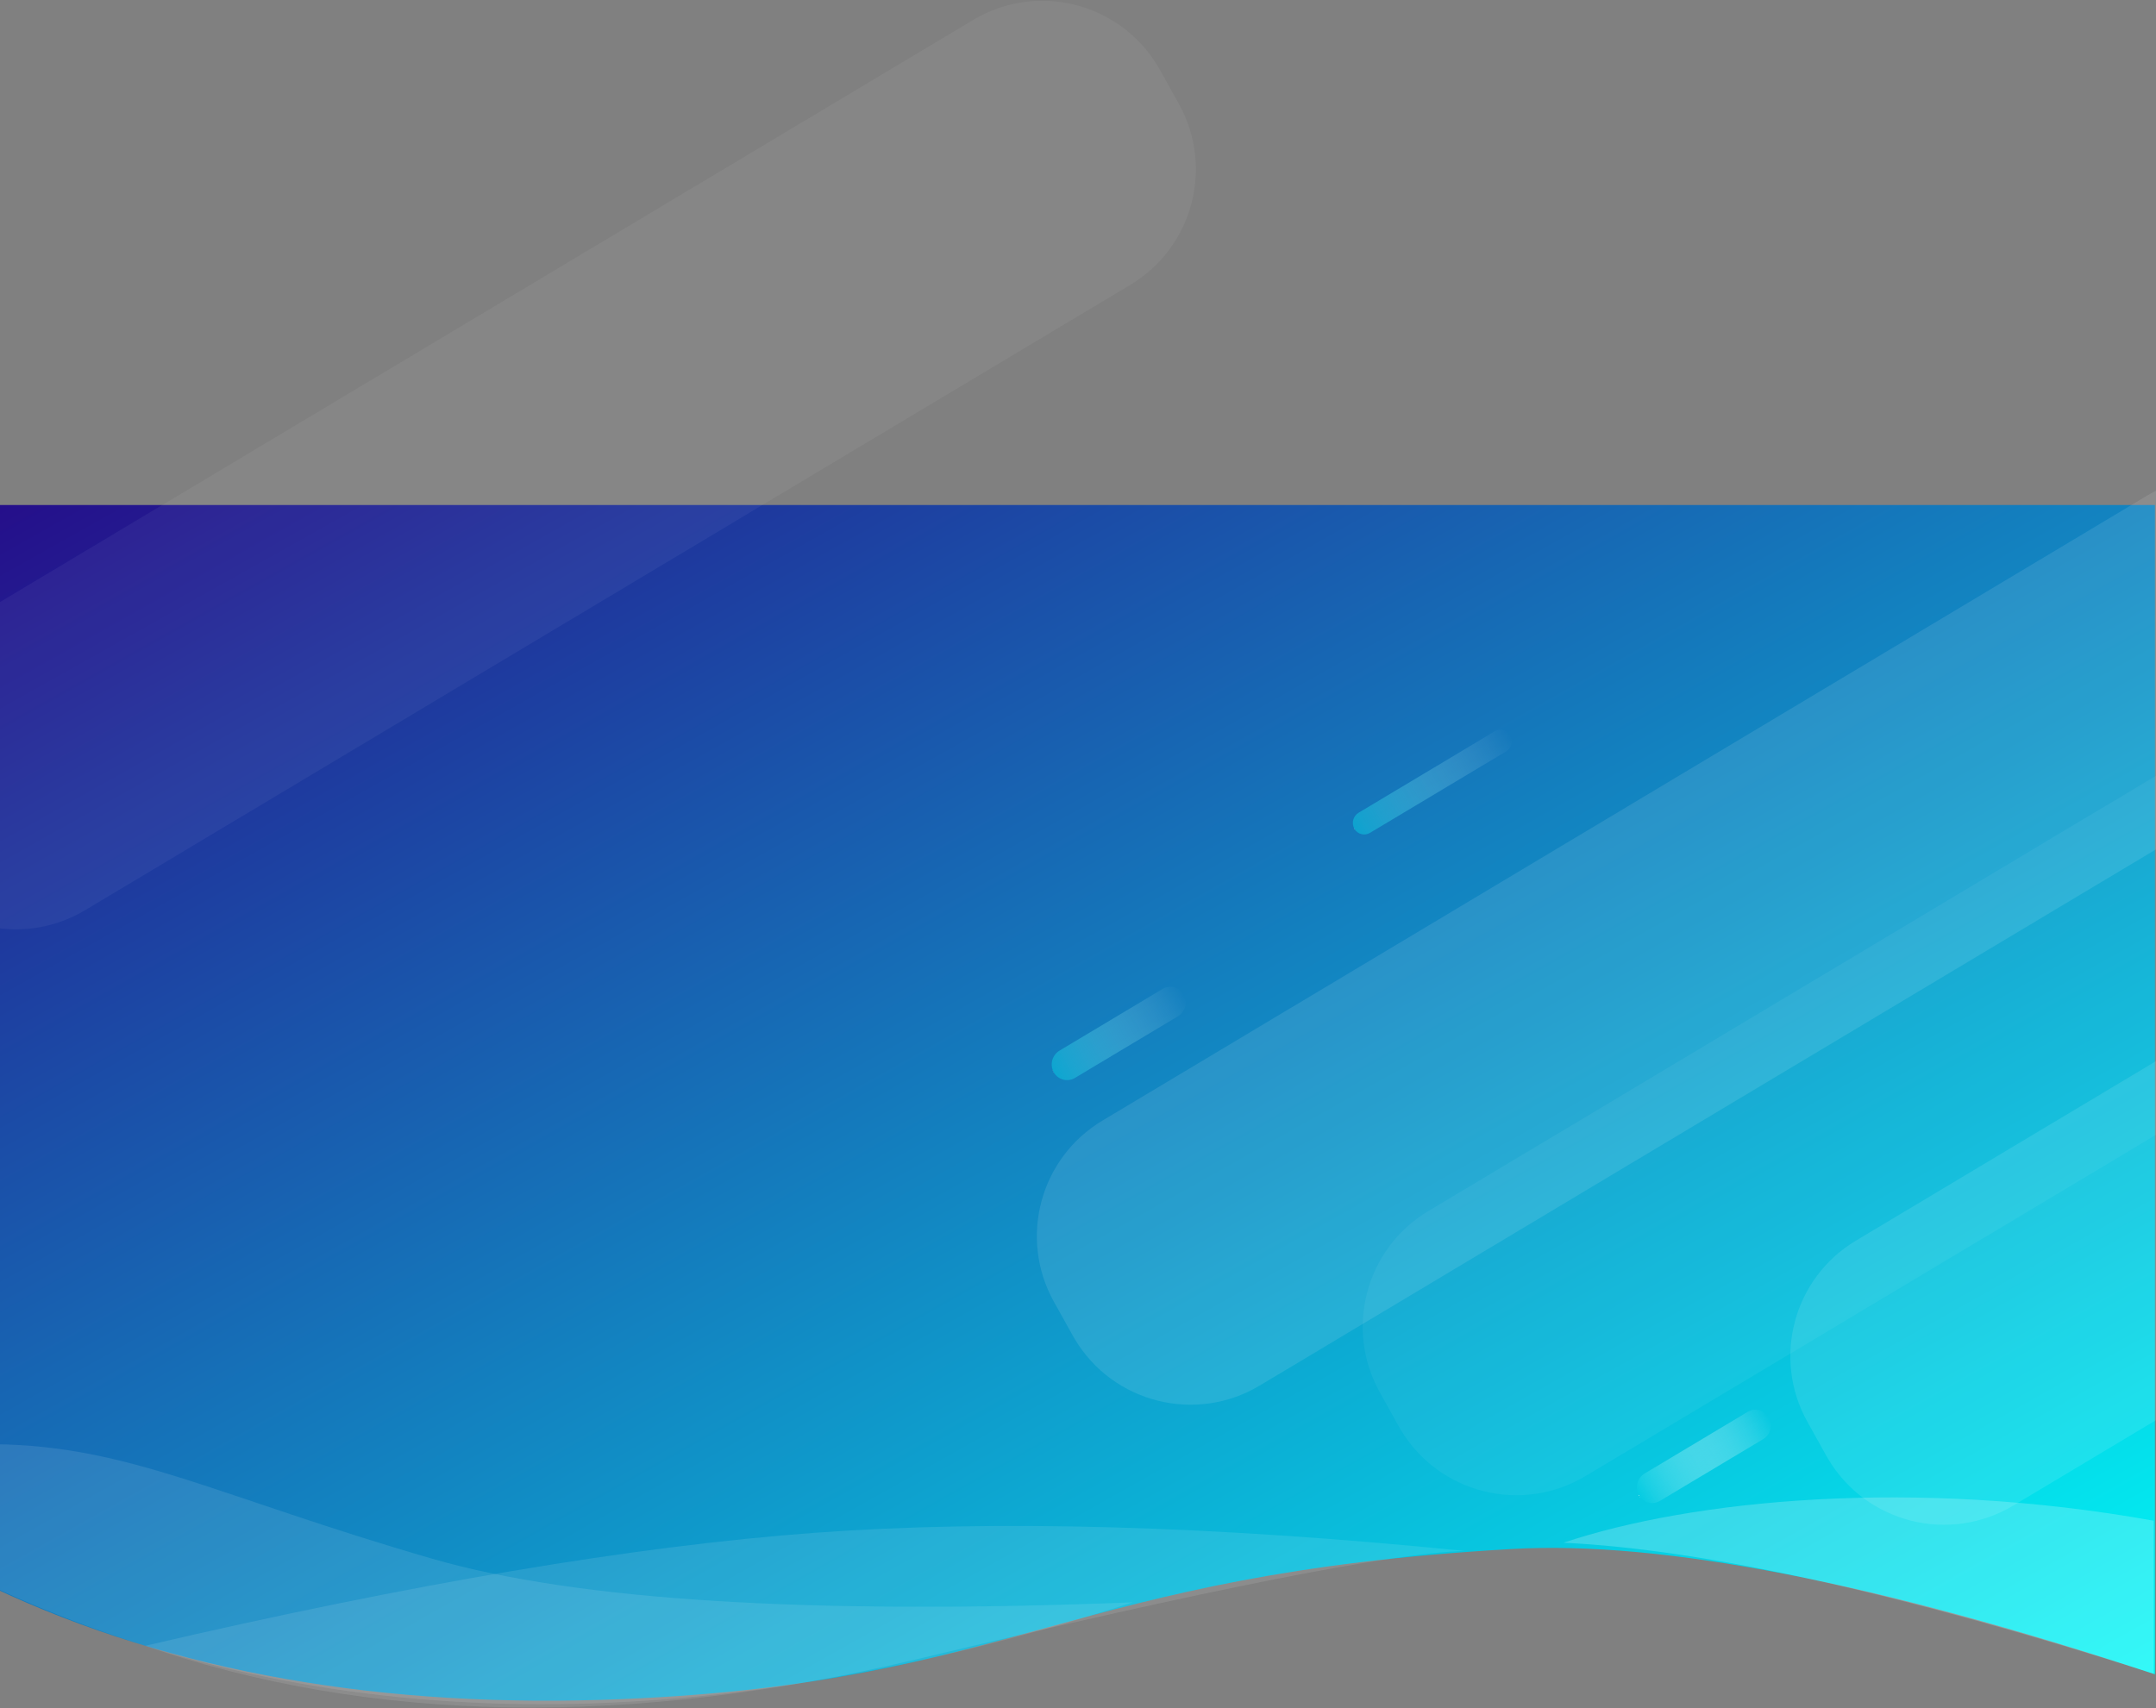 
<svg width="100%" height="1268" viewBox="0 0 1600 1268" version="1.1" xmlns="http://www.w3.org/2000/svg" xmlns:xlink="http://www.w3.org/1999/xlink">
    <rect x="0" y="0" width="1600" height="1268" fill="#808080" stroke="none"/>
    <defs>
        <linearGradient x1="0%" y1="0%" x2="100%" y2="98.529%" id="linearGradient-1">
            <stop stop-color="#250E8A" offset="0%"></stop>
            <stop stop-color="#00F9F7" offset="100%"></stop>
        </linearGradient>
        <linearGradient x1="100%" y1="50%" x2="0%" y2="50%" id="linearGradient-2">
            <stop stop-color="#FFFFFF" stop-opacity="0" offset="0%"></stop>
            <stop stop-color="#06CCE2" offset="100%"></stop>
            <stop stop-color="#FFFFFF" offset="100%"></stop>
        </linearGradient>
    </defs>
    <g id="Page-1" stroke="none" stroke-width="1" fill="none" fill-rule="evenodd">
        <g id="FT-Wireframe-Main" transform="translate(0, -1701)">
            <g id="Award" transform="translate(-146.833, 1664.291)">
                <g id="Background" transform="translate(0, 0.512)">
                    <path d="M142.648,411.056 L1746.038,411.056 L1746.038,1279.004 C1539.055,1210.68 1380.036,1179.679 1268.979,1186.003 C937.801,1204.859 901.065,1285.117 609.451,1297.4 C430.786,1304.926 275.186,1277.488 142.648,1215.086 L142.648,411.056 Z" id="Bg" fill="url(#linearGradient-1)"></path>
                    <g id="Styles">
                        <path d="M957.885,627.017 L1861.687,612.886 C1916.908,612.022 1962.374,656.088 1963.238,711.31 C1963.254,712.343 1963.254,713.376 1963.238,714.409 L1962.797,743.115 C1961.968,797.131 1918.388,840.723 1864.372,841.567 L960.57,855.698 C905.349,856.562 859.883,812.495 859.019,757.274 C859.003,756.241 859.003,755.208 859.019,754.175 L859.46,725.469 C860.289,671.453 903.869,627.861 957.885,627.017 Z" id="Rectangle-3" fill="#FFFFFF" opacity="0.1" transform="translate(1411.128, 734.292) rotate(-30) translate(-1411.128, -734.292) "></path>
                        <path d="M1151.077,609.078 L1268.752,607.239 C1273.345,607.167 1277.128,610.832 1277.199,615.426 C1277.201,615.512 1277.201,615.598 1277.199,615.684 L1277.199,615.684 C1277.126,620.464 1273.269,624.322 1268.488,624.397 L1150.814,626.237 C1146.22,626.309 1142.438,622.643 1142.366,618.049 C1142.365,617.964 1142.365,617.878 1142.366,617.792 L1142.366,617.792 C1142.44,613.011 1146.297,609.153 1151.077,609.078 Z" id="Rectangle-3-Copy-4" fill="url(#linearGradient-2)" opacity="0.5" transform="translate(1209.783, 616.738) rotate(-30) translate(-1209.783, -616.738) "></path>
                        <path d="M932.711,792.374 L1021.785,790.981 C1028.019,790.883 1033.152,795.858 1033.249,802.092 C1033.251,802.209 1033.251,802.326 1033.249,802.442 L1033.249,802.442 C1033.149,808.93 1027.915,814.166 1021.427,814.268 L932.353,815.66 C926.119,815.758 920.986,810.783 920.888,804.549 C920.887,804.432 920.887,804.316 920.888,804.199 L920.888,804.199 C920.988,797.711 926.223,792.475 932.711,792.374 Z" id="Rectangle-3-Copy-5" fill="url(#linearGradient-2)" opacity="0.5" transform="translate(977.069, 803.321) rotate(-30) translate(-977.069, -803.321) "></path>
                        <path d="M1366.962,1106.271 L1456.036,1104.878 C1462.27,1104.781 1467.403,1109.756 1467.5,1115.99 C1467.502,1116.107 1467.502,1116.223 1467.5,1116.34 L1467.5,1116.34 C1467.401,1122.828 1462.166,1128.064 1455.678,1128.165 L1366.604,1129.558 C1360.37,1129.655 1355.237,1124.681 1355.14,1118.446 C1355.138,1118.33 1355.138,1118.213 1355.14,1118.097 L1355.14,1118.097 C1355.239,1111.609 1360.474,1106.373 1366.962,1106.271 Z" id="Rectangle-3-Copy-6" fill="url(#linearGradient-2)" transform="translate(1411.32, 1117.218) rotate(-30) translate(-1411.32, -1117.218) "></path>
                        <path d="M86.252,274.126 L990.054,259.995 C1045.276,259.132 1090.742,303.198 1091.605,358.42 C1091.621,359.453 1091.622,360.486 1091.606,361.519 L1091.165,390.225 C1090.335,444.24 1046.755,487.832 992.74,488.677 L88.938,502.808 C33.716,503.671 -11.75,459.605 -12.613,404.383 C-12.629,403.35 -12.63,402.317 -12.614,401.284 L-12.173,372.578 C-11.343,318.563 32.237,274.971 86.252,274.126 Z" id="Rectangle-3-Copy" fill="#FFFFFF" opacity="0.05" transform="translate(539.496, 381.402) rotate(-30) translate(-539.496, -381.402) "></path>
                        <path d="M1517.055,716.122 L2420.857,701.991 C2476.078,701.127 2521.544,745.194 2522.408,800.415 C2522.424,801.448 2522.424,802.481 2522.408,803.514 L2521.967,832.22 C2521.138,886.236 2477.558,929.828 2423.542,930.672 L1519.74,944.803 C1464.519,945.667 1419.053,901.601 1418.189,846.379 C1418.173,845.346 1418.173,844.313 1418.189,843.28 L1418.63,814.574 C1419.459,760.558 1463.039,716.966 1517.055,716.122 Z" id="Rectangle-3-Copy-2" fill="#FFFFFF" opacity="0.1" transform="translate(1970.299, 823.397) rotate(-30) translate(-1970.299, -823.397) "></path>
                        <path d="M1199.717,694.195 L2103.519,680.064 C2158.741,679.201 2204.207,723.267 2205.07,778.489 C2205.086,779.522 2205.087,780.555 2205.071,781.588 L2204.63,810.294 C2203.8,864.309 2160.22,907.901 2106.205,908.746 L1202.403,922.877 C1147.181,923.74 1101.715,879.674 1100.852,824.452 C1100.836,823.419 1100.835,822.386 1100.851,821.353 L1101.292,792.647 C1102.122,738.631 1145.702,695.04 1199.717,694.195 Z" id="Rectangle-3-Copy-3" fill="#FFFFFF" opacity="0.05" transform="translate(1652.961, 801.47) rotate(-30) translate(-1652.961, -801.47) "></path>
                    </g>
                    <g id="Curves" transform="translate(142.648, 1108.199)" fill="#FFFFFF">
                        <path d="M0,0 C100.981,1.316 164.628,38.588 324.899,85.033 C431.745,115.997 605.037,126.794 844.774,117.423 C522.375,221.773 240.784,218.102 0,106.41" id="Path-2" opacity="0.1"></path>
                        <path d="M111.862,149.682 C309.496,103.601 475.184,75.632 608.923,65.776 C742.663,55.919 903.372,60.41 1091.05,79.25 C1037.657,80.737 903.125,107.306 687.455,158.955 C471.785,210.604 279.92,207.513 111.862,149.682 Z" id="Path-3" opacity="0.1"></path>
                        <path d="M1164.451,73.164 C1258.994,41.406 1424.221,24.731 1602.448,56.823 L1602.448,170.4 C1415.404,110.568 1269.405,78.156 1164.451,73.164 Z" id="Path-4" opacity="0.2"></path>
                    </g>
                </g>
            </g>
        </g>
    </g>
</svg>